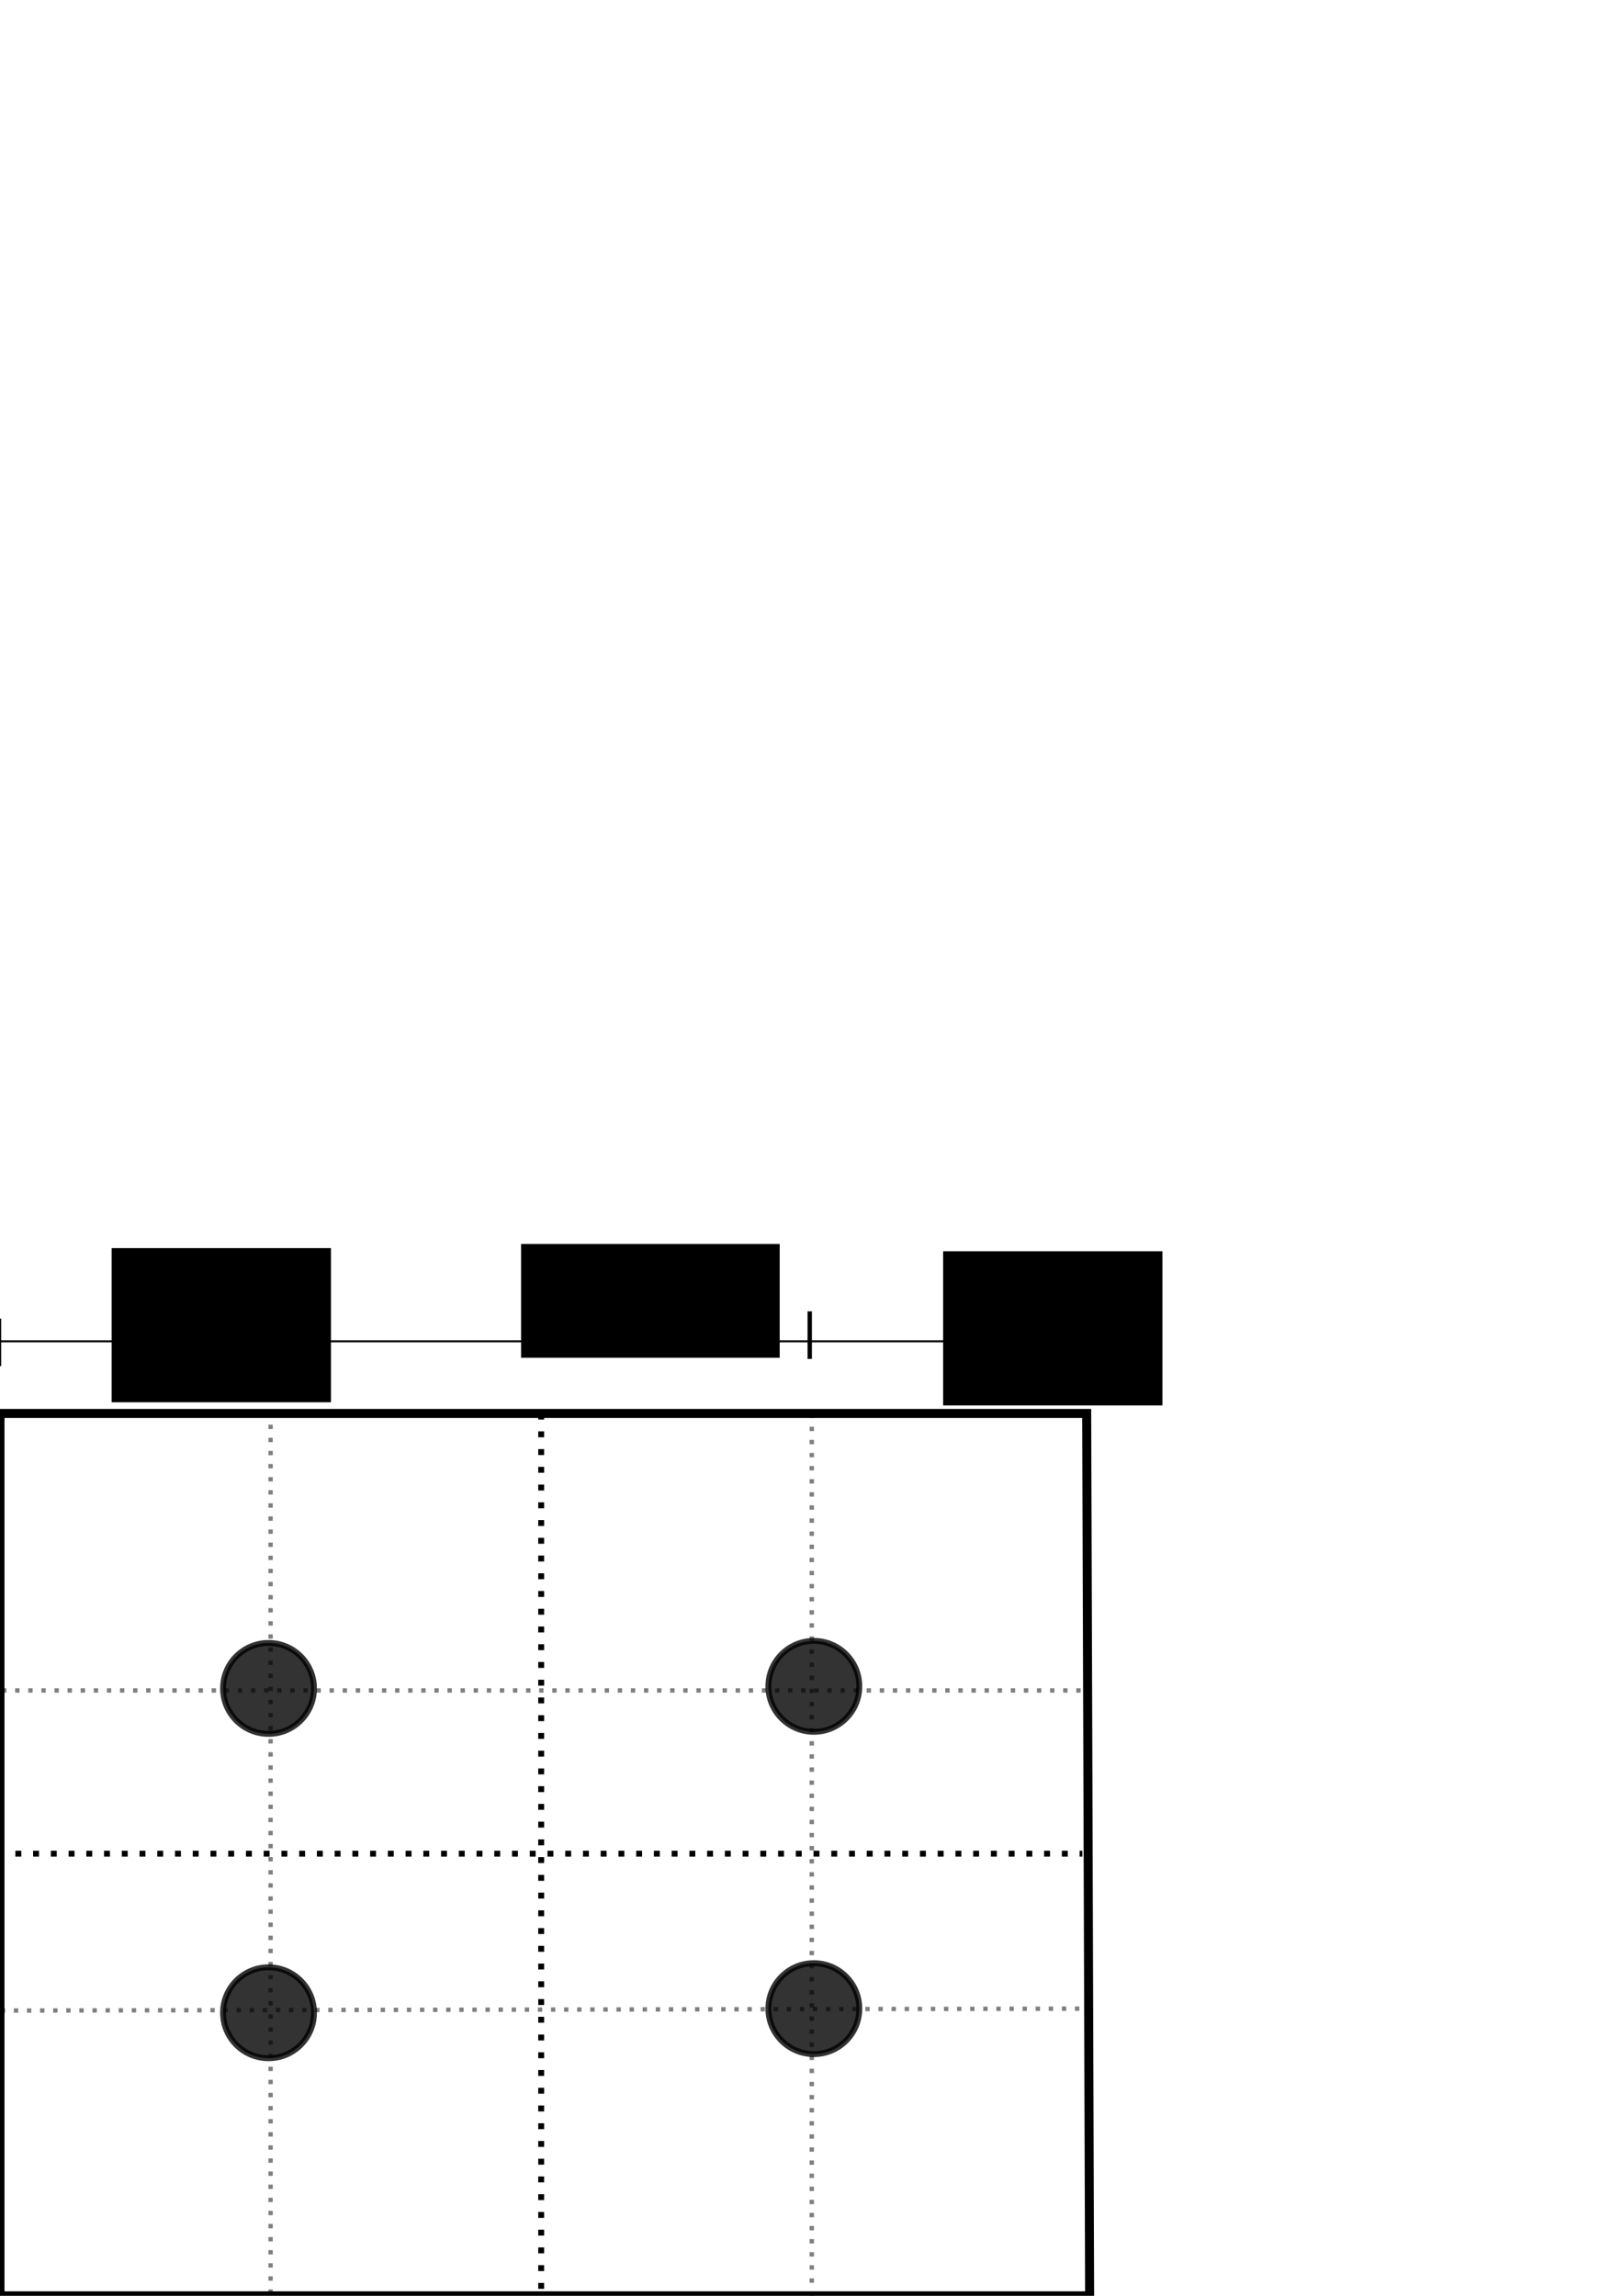 <?xml version="1.0" encoding="UTF-8" standalone="no"?>
<!-- Created with Inkscape (http://www.inkscape.org/) -->

<svg
   xmlns:osb="http://www.openswatchbook.org/uri/2009/osb"
   xmlns:dc="http://purl.org/dc/elements/1.1/"
   xmlns:cc="http://creativecommons.org/ns#"
   xmlns:rdf="http://www.w3.org/1999/02/22-rdf-syntax-ns#"
   xmlns:svg="http://www.w3.org/2000/svg"
   xmlns="http://www.w3.org/2000/svg"
   xmlns:sodipodi="http://sodipodi.sourceforge.net/DTD/sodipodi-0.dtd"
   xmlns:inkscape="http://www.inkscape.org/namespaces/inkscape"
   width="210mm"
   height="297mm"
   viewBox="0 0 210 297"
   version="1.1"
   id="svg8"
   inkscape:export-filename="/home/kouzou/tamura/2021s/chukan12_23/2_6danmen4.png"
   inkscape:export-xdpi="53.604568"
   inkscape:export-ydpi="53.604568"
   inkscape:version="0.92.3 (2405546, 2018-03-11)"
   sodipodi:docname="2×6danmen4.svg">
  <defs
     id="defs2">
    <linearGradient
       id="linearGradient4544"
       osb:paint="solid">
      <stop
         style="stop-color:#000000;stop-opacity:1;"
         offset="0"
         id="stop4542" />
    </linearGradient>
  </defs>
  <sodipodi:namedview
     id="base"
     pagecolor="#ffffff"
     bordercolor="#666666"
     borderopacity="1.0"
     inkscape:pageopacity="0.0"
     inkscape:pageshadow="2"
     inkscape:zoom="0.98994949"
     inkscape:cx="222.46976"
     inkscape:cy="346.4193"
     inkscape:document-units="mm"
     inkscape:current-layer="layer1"
     showgrid="false"
     inkscape:window-width="1920"
     inkscape:window-height="1017"
     inkscape:window-x="0"
     inkscape:window-y="28"
     inkscape:window-maximized="1" />
  <g
     inkscape:label="レイヤー 1"
     inkscape:groupmode="layer"
     id="layer1">
    <path
       style="fill:none;stroke:#000000;stroke-width:1.165;stroke-linecap:butt;stroke-linejoin:miter;stroke-opacity:1;stroke-miterlimit:4;stroke-dasharray:none"
       d="M 0,182.851 H 140.607 L 140.985,297 H 0 Z"
       id="path4556"
       inkscape:connector-curvature="0" />
    <path
       style="opacity:0.5;fill:none;stroke:#000000;stroke-width:0.565;stroke-linecap:butt;stroke-linejoin:miter;stroke-miterlimit:4;stroke-dasharray:0.565, 1.13;stroke-dashoffset:0.169;stroke-opacity:1"
       d="M 0.267,260.099 140.584,259.85"
       id="path4558"
       inkscape:connector-curvature="0" />
    <path
       style="fill:none;stroke:#000000;stroke-width:0.765;stroke-linecap:butt;stroke-linejoin:miter;stroke-opacity:1;stroke-miterlimit:4;stroke-dasharray:0.765,1.53;stroke-dashoffset:0.306"
       d="M 0,239.804 H 140.049"
       id="path4560"
       inkscape:connector-curvature="0" />
    <path
       style="opacity:0.5;fill:none;stroke:#000000;stroke-width:0.565;stroke-linecap:butt;stroke-linejoin:miter;stroke-miterlimit:4;stroke-dasharray:0.565, 1.13;stroke-dashoffset:0;stroke-opacity:1"
       d="M 0.267,218.69 H 140.316"
       id="path4562"
       inkscape:connector-curvature="0" />
    <path
       style="fill:none;stroke:#000000;stroke-width:0.765;stroke-linecap:butt;stroke-linejoin:miter;stroke-opacity:1;stroke-miterlimit:4;stroke-dasharray:0.765,1.53;stroke-dashoffset:0"
       d="M 70.025,182.876 V 297"
       id="path4564"
       inkscape:connector-curvature="0" />
    <circle
       style="opacity:0.8;fill:#000000;fill-opacity:1;stroke:#000000;stroke-width:0.765;stroke-miterlimit:4;stroke-dasharray:none;stroke-dashoffset:0;stroke-opacity:1"
       id="path4566"
       cx="105.304"
       cy="218.155"
       r="5.88" />
    <circle
       style="opacity:0.8;fill:#000000;fill-opacity:1;stroke:#000000;stroke-width:0.765;stroke-miterlimit:4;stroke-dasharray:none;stroke-dashoffset:0;stroke-opacity:1"
       id="path4566-3"
       cx="105.304"
       cy="259.85"
       r="5.88" />
    <path
       style="fill:none;stroke:#000000;stroke-width:0.565;stroke-linecap:butt;stroke-linejoin:miter;stroke-opacity:1;stroke-miterlimit:4;stroke-dasharray:0.565, 1.13;stroke-dashoffset:0;opacity:0.5"
       d="M 35.012,182.609 V 297"
       id="path4583"
       inkscape:connector-curvature="0" />
    <path
       style="fill:none;stroke:#000000;stroke-width:0.565;stroke-linecap:butt;stroke-linejoin:miter;stroke-opacity:1;stroke-miterlimit:4;stroke-dasharray:0.565, 1.13;stroke-dashoffset:0;opacity:0.5"
       d="M 105.037,182.876 V 297"
       id="path4585"
       inkscape:connector-curvature="0" />
    <circle
       style="opacity:0.8;fill:#000000;fill-opacity:1;stroke:#000000;stroke-width:0.765;stroke-miterlimit:4;stroke-dasharray:none;stroke-dashoffset:0;stroke-opacity:1"
       id="path4566-6"
       cx="34.745"
       cy="218.423"
       r="5.88" />
    <circle
       style="opacity:0.8;fill:#000000;fill-opacity:1;stroke:#000000;stroke-width:0.765;stroke-miterlimit:4;stroke-dasharray:none;stroke-dashoffset:0;stroke-opacity:1"
       id="path4566-7"
       cx="34.745"
       cy="260.384"
       r="5.88" />
    <path
       style="fill:none;stroke:#000000;stroke-width:0.265px;stroke-linecap:butt;stroke-linejoin:miter;stroke-opacity:1"
       d="m -12.829,182.609 h 7.751"
       id="path891"
       inkscape:connector-curvature="0" />
    <path
       style="fill:none;stroke:#000000;stroke-width:0.265;stroke-linecap:butt;stroke-linejoin:miter;stroke-miterlimit:4;stroke-dasharray:none;stroke-opacity:1"
       d="M -9.087,182.876 V 296.733"
       id="path893"
       inkscape:connector-curvature="0" />
    <path
       style="fill:none;stroke:#000000;stroke-width:0.265px;stroke-linecap:butt;stroke-linejoin:miter;stroke-opacity:1"
       d="m -12.963,296.866 h 7.751"
       id="path891-6"
       inkscape:connector-curvature="0" />
    <path
       style="fill:none;stroke:#000000;stroke-width:0.265px;stroke-linecap:butt;stroke-linejoin:miter;stroke-opacity:1"
       d="m -12.963,218.69 h 7.751"
       id="path891-7"
       inkscape:connector-curvature="0" />
    <path
       style="fill:none;stroke:#000000;stroke-width:0.265px;stroke-linecap:butt;stroke-linejoin:miter;stroke-opacity:1"
       d="m -13.497,260.117 h 7.751"
       id="path891-5"
       inkscape:connector-curvature="0" />
    <path
       style="fill:none;stroke:#000000;stroke-width:0.565;stroke-linecap:butt;stroke-linejoin:miter;stroke-opacity:1;stroke-miterlimit:4;stroke-dasharray:none"
       d="m -0.134,170.582 v 6.147"
       id="path943"
       inkscape:connector-curvature="0" />
    <path
       style="fill:none;stroke:#000000;stroke-width:0.265px;stroke-linecap:butt;stroke-linejoin:miter;stroke-opacity:1"
       d="M -0.267,173.521 H 141.386"
       id="path945"
       inkscape:connector-curvature="0" />
    <path
       style="fill:none;stroke:#000000;stroke-width:0.565;stroke-linecap:butt;stroke-linejoin:miter;stroke-miterlimit:4;stroke-dasharray:none;stroke-opacity:1"
       d="m 141.92,170.448 v 6.147"
       id="path943-5"
       inkscape:connector-curvature="0" />
    <path
       style="fill:none;stroke:#000000;stroke-width:0.565;stroke-linecap:butt;stroke-linejoin:miter;stroke-miterlimit:4;stroke-dasharray:none;stroke-opacity:1"
       d="m 35.012,170.181 v 6.147"
       id="path943-6"
       inkscape:connector-curvature="0" />
    <path
       style="fill:none;stroke:#000000;stroke-width:0.565;stroke-linecap:butt;stroke-linejoin:miter;stroke-miterlimit:4;stroke-dasharray:none;stroke-opacity:1"
       d="m 104.77,169.646 v 6.147"
       id="path943-2"
       inkscape:connector-curvature="0" />
    <flowRoot
       xml:space="preserve"
       id="flowRoot984"
       style="font-style:normal;font-weight:normal;font-size:40px;line-height:1.25;font-family:sans-serif;letter-spacing:0px;word-spacing:0px;fill:#000000;fill-opacity:1;stroke:none"
       transform="matrix(0.265,0,0,0.265,27.796,8.018)"><flowRegion
         id="flowRegion986"><rect
           id="rect988"
           width="55.558"
           height="77.782"
           x="-184.858"
           y="691.185" /></flowRegion><flowPara
         id="flowPara990"
         style="font-size:21.333px">38</flowPara><flowPara
         id="flowPara992" /></flowRoot>    <flowRoot
       transform="matrix(0.265,0,0,0.265,28.988,90.058)"
       xml:space="preserve"
       id="flowRoot984-9"
       style="font-style:normal;font-weight:normal;font-size:40px;line-height:1.25;font-family:sans-serif;letter-spacing:0px;word-spacing:0px;fill:#000000;fill-opacity:1;stroke:none"><flowRegion
         id="flowRegion986-1"><rect
           id="rect988-2"
           width="55.558"
           height="77.782"
           x="-184.858"
           y="691.185" /></flowRegion><flowPara
         id="flowPara990-7"
         style="font-size:21.333px">38</flowPara><flowPara
         id="flowPara992-0" /></flowRoot>    <flowRoot
       transform="matrix(0.265,0,0,0.265,28.187,48.631)"
       xml:space="preserve"
       id="flowRoot984-93"
       style="font-style:normal;font-weight:normal;font-size:40px;line-height:1.25;font-family:sans-serif;letter-spacing:0px;word-spacing:0px;fill:#000000;fill-opacity:1;stroke:none"><flowRegion
         id="flowRegion986-6"><rect
           id="rect988-0"
           width="55.558"
           height="77.782"
           x="-184.858"
           y="691.185" /></flowRegion><flowPara
         id="flowPara990-6"
         style="font-size:21.333px">38</flowPara><flowPara
         id="flowPara992-2" /></flowRoot>    <flowRoot
       xml:space="preserve"
       id="flowRoot1035"
       style="font-style:normal;font-weight:normal;font-size:21.333px;line-height:1.25;font-family:sans-serif;letter-spacing:0px;word-spacing:0px;fill:#000000;fill-opacity:1;stroke:none"
       transform="matrix(0.265,0,0,0.265,7.751,10.958)"><flowRegion
         id="flowRegion1037"
         style="font-size:21.333px"><rect
           id="rect1039"
           width="107.076"
           height="75.256"
           x="25.254"
           y="567.946"
           style="font-size:21.333px" /></flowRegion><flowPara
         id="flowPara1041">35</flowPara><flowPara
         id="flowPara1043" /></flowRoot>    <flowRoot
       transform="matrix(0.265,0,0,0.265,115.339,11.366)"
       xml:space="preserve"
       id="flowRoot1035-6"
       style="font-style:normal;font-weight:normal;font-size:21.333px;line-height:1.25;font-family:sans-serif;letter-spacing:0px;word-spacing:0px;fill:#000000;fill-opacity:1;stroke:none"><flowRegion
         id="flowRegion1037-1"
         style="font-size:21.333px"><rect
           id="rect1039-8"
           width="107.076"
           height="75.256"
           x="25.254"
           y="567.946"
           style="font-size:21.333px" /></flowRegion><flowPara
         id="flowPara1041-7">35</flowPara><flowPara
         id="flowPara1043-9" /></flowRoot>    <flowRoot
       xml:space="preserve"
       id="flowRoot1072"
       style="font-style:normal;font-weight:normal;font-size:21.333px;line-height:1.25;font-family:sans-serif;letter-spacing:0px;word-spacing:0px;fill:#000000;fill-opacity:1;stroke:none"
       transform="matrix(0.265,0,0,0.265,22.985,11.76)"><flowRegion
         id="flowRegion1074"
         style="font-size:21.333px"><rect
           id="rect1076"
           width="126.269"
           height="55.558"
           x="167.685"
           y="562.895"
           style="font-size:21.333px" /></flowRegion><flowPara
         id="flowPara1078">70</flowPara><flowPara
         id="flowPara1080" /></flowRoot>  </g>
</svg>
